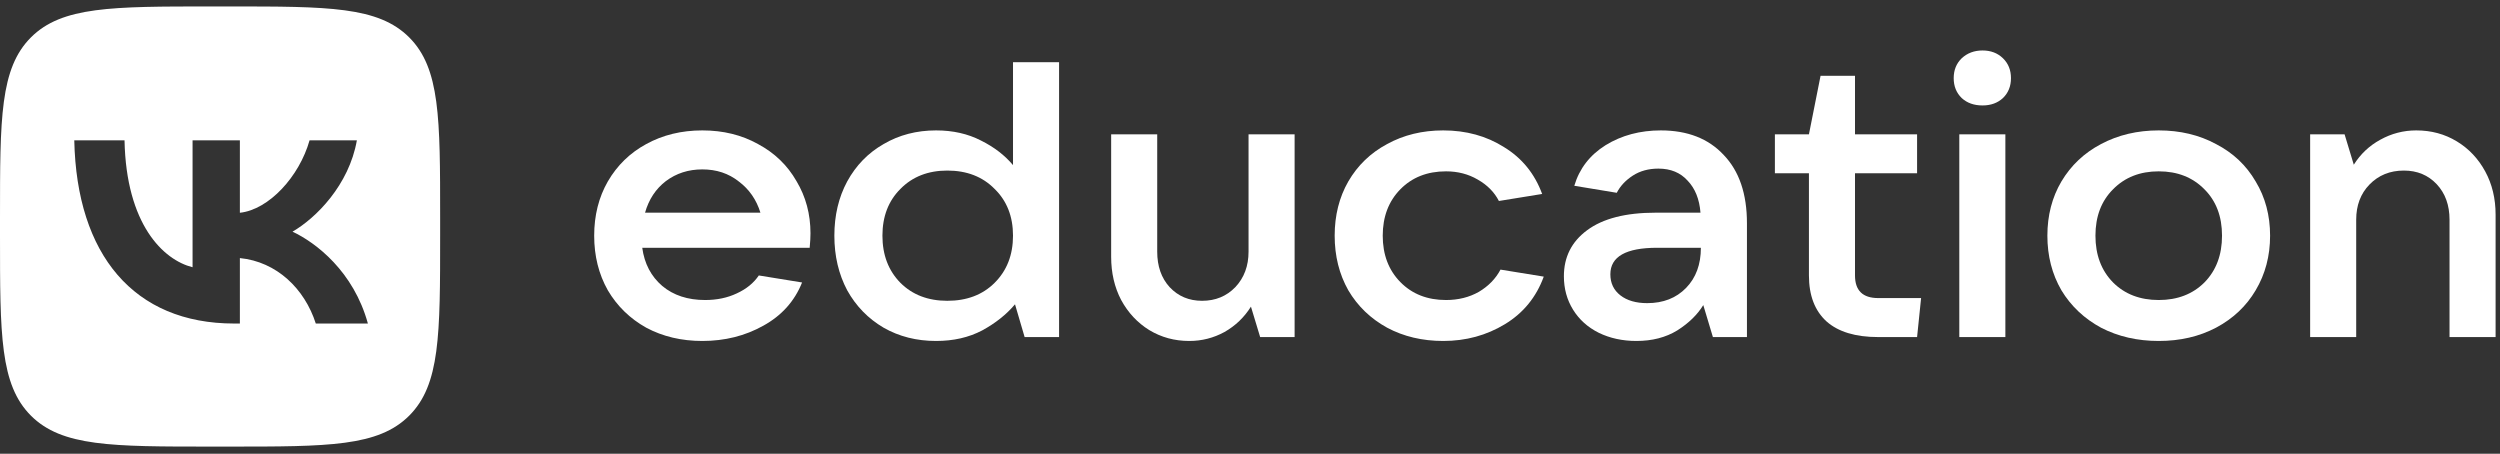 <?xml version="1.0" encoding="UTF-8"?> <svg xmlns="http://www.w3.org/2000/svg" width="270" height="49" viewBox="0 0 270 49" fill="none"><rect x="0" y="0" width="270" height="49" fill="#333333" stroke="none"/><path d="M87.532 25.201C87.532 25.622 87.504 26.142 87.446 26.759H69.363C69.594 28.472 70.315 29.847 71.526 30.886C72.737 31.897 74.28 32.402 76.155 32.402C77.424 32.402 78.563 32.164 79.573 31.686C80.611 31.209 81.404 30.563 81.952 29.749L86.624 30.507C85.816 32.529 84.418 34.087 82.428 35.182C80.467 36.276 78.275 36.824 75.852 36.824C73.603 36.824 71.584 36.347 69.796 35.392C68.037 34.41 66.652 33.062 65.643 31.349C64.662 29.609 64.172 27.644 64.172 25.454C64.172 23.264 64.662 21.313 65.643 19.6C66.652 17.86 68.037 16.512 69.796 15.557C71.584 14.575 73.603 14.084 75.852 14.084C78.102 14.084 80.106 14.575 81.865 15.557C83.653 16.512 85.038 17.846 86.018 19.558C87.028 21.243 87.532 23.124 87.532 25.201ZM75.852 18.295C74.352 18.295 73.04 18.716 71.915 19.558C70.82 20.4 70.07 21.537 69.666 22.969H82.125C81.692 21.565 80.914 20.442 79.789 19.6C78.693 18.73 77.381 18.295 75.852 18.295Z" fill="white"></path><path d="M101.099 36.824C98.994 36.824 97.105 36.347 95.432 35.392C93.759 34.41 92.447 33.062 91.495 31.349C90.573 29.609 90.111 27.644 90.111 25.454C90.111 23.264 90.573 21.313 91.495 19.6C92.447 17.86 93.759 16.512 95.432 15.557C97.105 14.575 98.994 14.084 101.099 14.084C102.916 14.084 104.531 14.449 105.944 15.178C107.357 15.88 108.511 16.765 109.405 17.831V6.714H114.38V36.403H110.66L109.621 32.865C108.699 33.96 107.516 34.901 106.074 35.687C104.632 36.445 102.974 36.824 101.099 36.824ZM102.31 32.486C104.416 32.486 106.117 31.841 107.415 30.549C108.742 29.23 109.405 27.531 109.405 25.454C109.405 23.376 108.742 21.692 107.415 20.4C106.117 19.081 104.416 18.421 102.31 18.421C100.234 18.421 98.547 19.081 97.249 20.4C95.951 21.692 95.302 23.376 95.302 25.454C95.302 27.531 95.951 29.23 97.249 30.549C98.547 31.841 100.234 32.486 102.31 32.486Z" fill="white"></path><path d="M128.44 36.824C126.854 36.824 125.412 36.431 124.114 35.645C122.845 34.859 121.836 33.778 121.086 32.402C120.365 31.026 120.005 29.468 120.005 27.728V14.505H124.979V27.18C124.979 28.753 125.427 30.03 126.321 31.012C127.243 31.995 128.411 32.486 129.825 32.486C131.267 32.486 132.464 31.995 133.415 31.012C134.367 30.002 134.843 28.724 134.843 27.18V14.505H139.818V36.403H136.097L135.102 33.118C134.381 34.269 133.43 35.182 132.247 35.855C131.065 36.501 129.796 36.824 128.44 36.824Z" fill="white"></path><path d="M155.868 36.824C153.618 36.824 151.599 36.347 149.811 35.392C148.023 34.41 146.624 33.062 145.615 31.349C144.634 29.609 144.144 27.644 144.144 25.454C144.144 23.264 144.634 21.313 145.615 19.6C146.624 17.86 148.023 16.512 149.811 15.557C151.599 14.575 153.618 14.084 155.868 14.084C158.348 14.084 160.54 14.687 162.443 15.894C164.375 17.073 165.745 18.758 166.553 20.948L161.881 21.706C161.391 20.751 160.626 19.979 159.588 19.39C158.579 18.8 157.439 18.505 156.17 18.505C154.152 18.505 152.508 19.151 151.239 20.442C149.97 21.734 149.335 23.404 149.335 25.454C149.335 27.503 149.97 29.174 151.239 30.465C152.508 31.756 154.152 32.402 156.17 32.402C157.497 32.402 158.68 32.107 159.718 31.518C160.756 30.9 161.535 30.1 162.054 29.117L166.726 29.875C165.918 32.093 164.52 33.806 162.53 35.013C160.54 36.22 158.319 36.824 155.868 36.824Z" fill="white"></path><path d="M179.369 14.084C182.253 14.084 184.517 14.968 186.161 16.737C187.834 18.477 188.67 20.934 188.67 24.106V36.403H184.993L183.955 32.95C183.32 33.988 182.383 34.901 181.143 35.687C179.903 36.445 178.432 36.824 176.731 36.824C175.231 36.824 173.875 36.529 172.664 35.94C171.482 35.35 170.559 34.522 169.895 33.455C169.232 32.388 168.9 31.181 168.9 29.833C168.9 27.756 169.737 26.099 171.41 24.864C173.111 23.601 175.577 22.969 178.807 22.969H183.652C183.537 21.509 183.075 20.358 182.268 19.516C181.489 18.646 180.436 18.21 179.11 18.21C178.043 18.21 177.12 18.463 176.341 18.968C175.562 19.474 174.986 20.091 174.611 20.822L170.025 20.064C170.573 18.21 171.698 16.751 173.399 15.684C175.13 14.617 177.12 14.084 179.369 14.084ZM177.899 32.739C179.629 32.739 181.028 32.192 182.095 31.097C183.162 30.002 183.695 28.556 183.695 26.759H178.98C175.606 26.759 173.919 27.714 173.919 29.623C173.919 30.577 174.279 31.335 175 31.897C175.721 32.458 176.687 32.739 177.899 32.739Z" fill="white"></path><path d="M207.478 32.192L207.045 36.403H202.849C200.398 36.403 198.538 35.841 197.269 34.718C196 33.567 195.365 31.911 195.365 29.749V18.716H191.688V14.505H195.365L196.62 8.188H200.34V14.505H207.045V18.716H200.34V29.749C200.34 31.378 201.176 32.192 202.849 32.192H207.478Z" fill="white"></path><path d="M216.58 36.403H211.605V14.505H216.58V36.403ZM214.114 11.388C213.191 11.388 212.441 11.122 211.864 10.588C211.287 10.027 210.999 9.311 210.999 8.441C210.999 7.57 211.287 6.854 211.864 6.293C212.47 5.731 213.22 5.451 214.114 5.451C215.008 5.451 215.743 5.731 216.32 6.293C216.897 6.854 217.185 7.57 217.185 8.441C217.185 9.311 216.897 10.027 216.32 10.588C215.743 11.122 215.008 11.388 214.114 11.388Z" fill="white"></path><path d="M233.143 36.824C230.836 36.824 228.759 36.347 226.914 35.392C225.097 34.41 223.669 33.062 222.631 31.349C221.622 29.609 221.117 27.644 221.117 25.454C221.117 23.264 221.622 21.313 222.631 19.6C223.669 17.86 225.097 16.512 226.914 15.557C228.759 14.575 230.836 14.084 233.143 14.084C235.45 14.084 237.512 14.575 239.329 15.557C241.175 16.512 242.603 17.86 243.612 19.6C244.65 21.313 245.17 23.264 245.17 25.454C245.17 27.644 244.65 29.609 243.612 31.349C242.603 33.062 241.175 34.41 239.329 35.392C237.512 36.347 235.45 36.824 233.143 36.824ZM233.143 32.402C235.162 32.402 236.806 31.77 238.075 30.507C239.344 29.216 239.978 27.531 239.978 25.454C239.978 23.376 239.344 21.706 238.075 20.442C236.806 19.151 235.162 18.505 233.143 18.505C231.124 18.505 229.48 19.151 228.212 20.442C226.943 21.706 226.308 23.376 226.308 25.454C226.308 27.531 226.943 29.216 228.212 30.507C229.48 31.77 231.124 32.402 233.143 32.402Z" fill="white"></path><path d="M249.495 36.403V14.505H253.215L254.21 17.789C254.931 16.638 255.883 15.74 257.065 15.094C258.276 14.421 259.574 14.084 260.958 14.084C262.574 14.084 264.03 14.477 265.328 15.263C266.626 16.049 267.649 17.13 268.399 18.505C269.149 19.881 269.524 21.439 269.524 23.18V36.403H264.549V23.727C264.549 22.155 264.088 20.878 263.165 19.895C262.242 18.912 261.059 18.421 259.617 18.421C258.118 18.421 256.878 18.926 255.897 19.937C254.945 20.92 254.469 22.183 254.469 23.727V36.403H249.495Z" fill="white"></path><path fill-rule="evenodd" clip-rule="evenodd" d="M3.341 4.039C0 7.38 0 12.758 0 23.514V25.416C0 36.171 0 41.549 3.341 44.891C6.683 48.232 12.061 48.232 22.817 48.232H24.718C35.474 48.232 40.852 48.232 44.194 44.891C47.535 41.549 47.535 36.171 47.535 25.416V23.514C47.535 12.758 47.535 7.38 44.194 4.039C40.852 0.697 35.474 0.697 24.718 0.697H22.817C12.061 0.697 6.683 0.697 3.341 4.039ZM8.022 15.156C8.279 27.515 14.459 34.942 25.293 34.942H25.907V27.872C29.888 28.268 32.898 31.179 34.106 34.942H39.732C38.187 29.317 34.126 26.208 31.591 25.019C34.126 23.554 37.691 19.989 38.543 15.156H33.433C32.324 19.078 29.036 22.643 25.907 22.979V15.156H20.797V28.862C17.628 28.07 13.627 24.227 13.449 15.156H8.022Z" fill="white"></path></svg> 